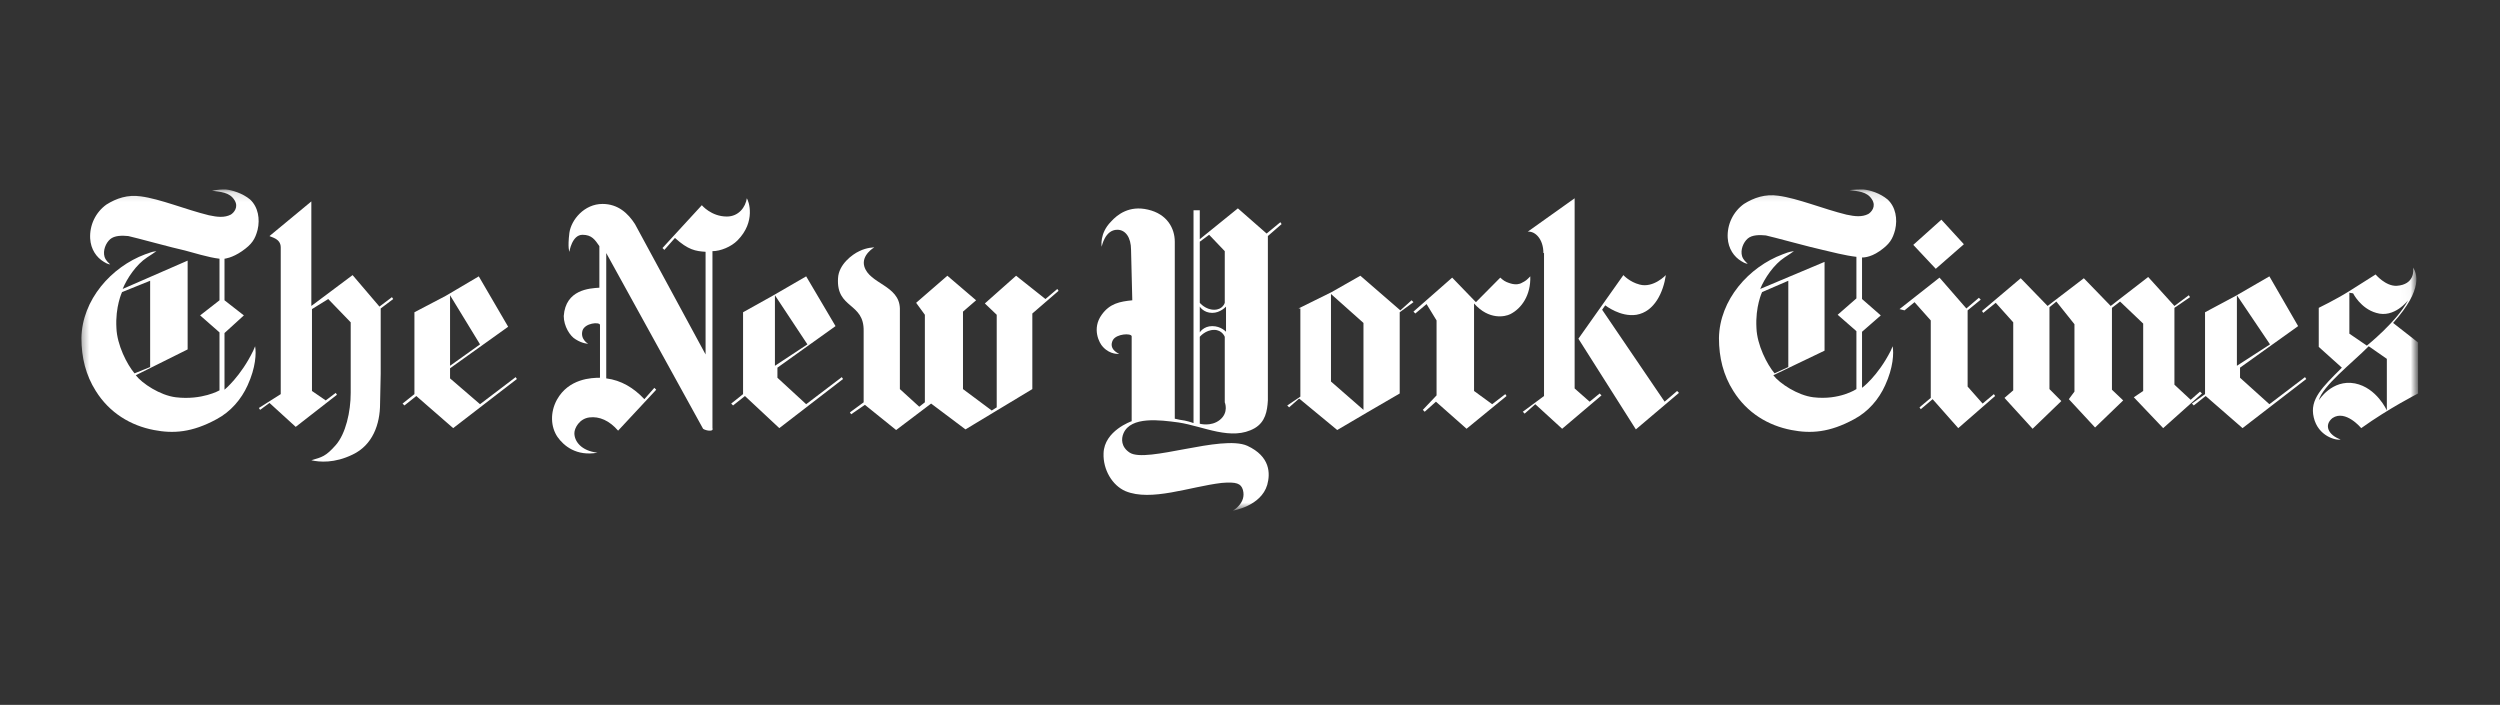 <svg width="266" height="75" viewBox="0 0 266 75" fill="none" xmlns="http://www.w3.org/2000/svg">
<rect x="0" y="0" width="266" height="75" fill="#333333" stroke="none"/>
<mask id="mask0_513_4329" style="mask-type:luminance" maskUnits="userSpaceOnUse" x="8" y="20" width="250" height="35">
<path d="M256.819 20.157L257.284 54.197H8.664L8.198 20.157H256.819Z" fill="white"/>
</mask>
<g mask="url(#mask0_513_4329)">
<path d="M15.976 39.053V29.873L12.985 31.079C12.985 31.079 12.254 32.621 12.387 34.899C12.453 36.708 13.517 38.785 14.314 39.724L15.976 39.053ZM24.02 20.157C24.685 20.224 25.815 20.559 26.613 21.229C27.477 22.033 27.676 23.307 27.41 24.446C27.144 25.451 26.812 25.987 25.748 26.724C24.685 27.461 23.887 27.528 23.887 27.528V31.951L25.948 33.559L23.887 35.435V41.466C23.887 41.466 25.615 40.059 26.945 37.311C26.945 37.311 27.011 37.177 27.144 36.842C27.277 37.579 27.211 39.12 26.347 40.997C25.682 42.471 24.552 43.811 23.023 44.615C20.43 46.022 18.436 46.156 16.375 45.754C13.915 45.285 11.655 43.945 10.193 41.6C9.129 39.925 8.664 38.048 8.664 35.971C8.73 31.884 11.855 28.399 15.444 27.059C15.91 26.925 16.043 26.791 16.641 26.724C16.375 26.925 16.043 27.126 15.644 27.394C14.514 28.131 13.517 29.605 13.051 30.744L19.965 27.729V37.177L14.447 39.925C15.112 40.796 17.04 42.069 18.702 42.27C21.494 42.605 23.355 41.533 23.355 41.533V35.368L21.294 33.559L23.355 31.951V27.528C22.159 27.394 20.497 26.858 19.699 26.657C18.436 26.389 14.314 25.25 13.65 25.116C12.985 25.049 12.187 25.049 11.722 25.451C11.257 25.853 10.924 26.657 11.124 27.327C11.257 27.729 11.522 27.93 11.722 28.131C11.722 28.131 11.456 28.131 11.057 27.863C10.259 27.394 9.661 26.523 9.595 25.384C9.556 24.683 9.694 23.983 9.996 23.35C10.299 22.717 10.755 22.172 11.323 21.765C12.387 21.095 13.583 20.693 14.979 20.894C17.04 21.162 19.765 22.302 22.225 22.904C23.156 23.106 23.887 23.173 24.552 22.837C24.884 22.637 25.416 22.033 24.951 21.296C24.419 20.425 23.422 20.425 22.557 20.291C23.355 20.157 23.488 20.157 24.02 20.157Z" fill="white"/>
</g>
<mask id="mask1_513_4329" style="mask-type:luminance" maskUnits="userSpaceOnUse" x="8" y="20" width="250" height="35">
<path d="M256.819 20.157L257.284 54.197H8.664L8.198 20.157H256.819Z" fill="white"/>
</mask>
<g mask="url(#mask1_513_4329)">
<path d="M51.075 36.641L47.885 38.919V31.415L51.075 36.641ZM50.942 29.404L47.419 31.482L44.095 33.224V41.935L42.832 42.94L43.032 43.141L44.295 42.136L48.217 45.553L54.997 40.327L54.864 40.126L51.075 43.007L47.885 40.26V39.187L54.067 34.765L50.942 29.404Z" fill="white"/>
</g>
<mask id="mask2_513_4329" style="mask-type:luminance" maskUnits="userSpaceOnUse" x="8" y="20" width="250" height="35">
<path d="M256.819 20.157L257.284 54.197H8.664L8.198 20.157H256.819Z" fill="white"/>
</mask>
<g mask="url(#mask2_513_4329)">
<path d="M33.127 48.971C33.991 49.172 35.587 49.306 37.515 48.368C39.642 47.363 40.44 45.151 40.44 42.94L40.506 39.791V32.822L41.836 31.817L41.703 31.616L40.373 32.621L37.515 29.271L33.127 32.554V21.431L28.673 25.116C28.873 25.25 29.87 25.384 29.87 26.322V41.935L27.543 43.409L27.676 43.61L28.673 42.873L31.465 45.419L35.853 42.002L35.72 41.801L34.656 42.605L33.194 41.6V32.889L34.922 31.817L37.315 34.296V41.801C37.315 43.811 36.783 46.157 35.72 47.363C34.656 48.569 34.257 48.636 33.127 48.971Z" fill="white"/>
</g>
<mask id="mask3_513_4329" style="mask-type:luminance" maskUnits="userSpaceOnUse" x="8" y="20" width="250" height="35">
<path d="M256.819 20.157L257.284 54.197H8.664L8.198 20.157H256.819Z" fill="white"/>
</mask>
<g mask="url(#mask3_513_4329)">
<path d="M63.573 48.167C61.845 47.966 61.114 46.961 61.114 46.09C61.114 45.554 61.645 44.548 62.709 44.414C63.773 44.28 64.836 44.749 65.767 45.822L69.822 41.466L69.622 41.265L68.559 42.471C67.429 41.265 66.099 40.461 64.504 40.26V26.925L74.808 45.621C74.808 45.621 75.073 45.822 75.539 45.822C75.938 45.822 75.805 45.554 75.805 45.554V26.724C76.669 26.724 77.799 26.255 78.464 25.585C80.458 23.575 79.66 21.364 79.461 21.096C79.328 22.034 78.597 23.039 77.334 23.039C75.672 23.039 74.675 21.833 74.675 21.833L70.487 26.389L70.686 26.59L71.816 25.317C73.212 26.59 74.01 26.724 75.073 26.791V37.714L67.562 23.843C66.83 22.704 65.767 21.699 64.105 21.699C62.177 21.699 60.781 23.374 60.582 24.781C60.382 26.389 60.582 26.791 60.582 26.791C60.582 26.791 60.848 24.982 61.978 24.982C62.975 24.982 63.307 25.518 63.773 26.188V30.611C62.709 30.678 60.183 30.812 59.983 33.626C59.983 34.698 60.648 35.77 61.246 36.105C61.978 36.575 62.576 36.575 62.576 36.575C62.576 36.575 61.712 36.105 61.978 35.167C62.244 34.363 63.773 34.229 63.839 34.564V40.193C62.975 40.193 60.515 40.26 59.252 42.538C58.521 43.878 58.587 45.42 59.319 46.492C59.983 47.43 61.313 48.569 63.573 48.167Z" fill="white"/>
</g>
<mask id="mask4_513_4329" style="mask-type:luminance" maskUnits="userSpaceOnUse" x="8" y="20" width="250" height="35">
<path d="M256.819 20.157L257.284 54.197H8.664L8.198 20.157H256.819Z" fill="white"/>
</mask>
<g mask="url(#mask4_513_4329)">
<path d="M85.909 36.641L82.452 38.919V31.415L85.909 36.641ZM85.776 29.404L82.186 31.482L79.062 33.224V41.935L77.799 42.94L77.998 43.141L79.261 42.136L82.918 45.553L89.698 40.327L89.565 40.126L85.776 43.007L82.718 40.193V39.12L88.9 34.698L85.776 29.404Z" fill="white"/>
</g>
<mask id="mask5_513_4329" style="mask-type:luminance" maskUnits="userSpaceOnUse" x="8" y="20" width="250" height="35">
<path d="M256.819 20.157L257.284 54.197H8.664L8.198 20.157H256.819Z" fill="white"/>
</mask>
<g mask="url(#mask5_513_4329)">
<path d="M95.349 45.755L92.025 43.074L90.562 44.079L90.429 43.878L91.892 42.806V35.234C91.958 32.152 88.967 32.889 89.166 29.606C89.233 28.131 90.695 27.059 91.427 26.724C92.224 26.322 93.022 26.322 93.022 26.322C93.022 26.322 91.626 27.126 91.958 28.332C92.49 30.209 95.681 30.343 95.747 32.822V41.399L97.808 43.275L98.406 42.806V33.492L97.476 32.219L100.8 29.338L103.857 31.951L102.462 33.157V41.399L105.519 43.677L106.051 43.342V33.492L104.788 32.286L108.112 29.338L111.236 31.817L112.499 30.745L112.632 30.946L109.84 33.358V41.399L102.727 45.688L99.071 42.94L95.349 45.755Z" fill="white"/>
</g>
<mask id="mask6_513_4329" style="mask-type:luminance" maskUnits="userSpaceOnUse" x="8" y="20" width="250" height="35">
<path d="M256.819 20.157L257.284 54.197H8.664L8.198 20.157H256.819Z" fill="white"/>
</mask>
<g mask="url(#mask6_513_4329)">
<path d="M241.529 36.641L238.006 38.919V31.415L241.529 36.641ZM241.463 29.404L237.873 31.482L234.616 33.224V41.935L233.22 42.94L233.419 43.141L234.682 42.136L238.605 45.553L245.385 40.327L245.252 40.126L241.463 43.007L238.339 40.193V39.12L244.521 34.698L241.463 29.404Z" fill="white"/>
</g>
<path d="M218.063 32.688L218.795 32.085L220.722 34.497V41.667L220.124 42.471L222.916 45.487L225.908 42.605L224.711 41.466V32.755L225.575 32.085L228.035 34.43V41.6L227.038 42.27L230.162 45.554L234.284 41.868L234.084 41.667L233.087 42.538L231.359 40.93V32.755L233.02 31.616L232.888 31.415L231.359 32.554L228.567 29.472L224.578 32.554L221.72 29.606L217.864 32.554L215.005 29.606L210.884 33.09L211.017 33.291L212.346 32.219L214.208 34.296V41.533L213.277 42.337L216.269 45.621L219.326 42.672L218.063 41.399V32.688ZM212.28 42.136L212.147 41.935L210.95 42.94L209.355 41.131V33.023L210.751 31.884L210.552 31.683L209.222 32.822L206.364 29.539L202.109 32.889L202.641 33.023L203.705 32.152L205.433 34.095V42.337L204.236 43.342L204.369 43.543L205.632 42.471L208.358 45.554L212.28 42.136ZM206.563 23.374L208.956 25.987L205.965 28.601L203.572 26.054L206.563 23.374Z" fill="white"/>
<mask id="mask7_513_4329" style="mask-type:luminance" maskUnits="userSpaceOnUse" x="8" y="20" width="250" height="35">
<path d="M256.819 20.157L257.284 54.197H8.664L8.198 20.157H256.819Z" fill="white"/>
</mask>
<g mask="url(#mask7_513_4329)">
<path d="M190.276 39.053V29.873L187.484 31.079C187.484 31.079 186.753 32.621 186.886 34.899C186.952 36.708 188.016 38.785 188.814 39.724L190.276 39.053ZM198.253 20.157C198.985 20.224 200.048 20.559 200.846 21.229C201.71 22.033 201.91 23.307 201.644 24.446C201.378 25.451 201.045 25.987 199.982 26.724C198.918 27.461 198.12 27.394 198.12 27.394V31.817L200.115 33.559L198.12 35.301V41.265C198.12 41.265 199.782 40.059 201.178 37.311C201.178 37.311 201.245 37.177 201.378 36.842C201.511 37.579 201.444 39.12 200.58 40.997C199.915 42.471 198.785 43.811 197.256 44.615C194.664 46.022 192.669 46.156 190.609 45.754C188.149 45.285 185.889 43.945 184.426 41.6C183.363 39.925 182.897 38.048 182.897 35.971C182.964 31.884 186.088 28.399 189.678 27.059C190.077 26.925 190.276 26.791 190.875 26.724C190.609 26.925 190.276 27.126 189.877 27.394C188.747 28.131 187.75 29.605 187.285 30.744L194.132 27.863V37.311L188.681 39.925C189.346 40.796 191.273 42.069 192.935 42.27C195.727 42.605 197.522 41.399 197.522 41.399V35.234L195.528 33.492L197.522 31.75V27.327C196.326 27.193 194.797 26.791 193.932 26.59C192.669 26.322 188.548 25.183 187.883 25.049C187.218 24.982 186.421 24.982 185.955 25.384C185.49 25.786 185.158 26.59 185.357 27.26C185.49 27.662 185.756 27.863 185.955 28.064C185.955 28.064 185.689 28.064 185.291 27.796C184.493 27.327 183.895 26.456 183.828 25.317C183.789 24.616 183.927 23.916 184.23 23.283C184.532 22.65 184.988 22.105 185.557 21.698C186.62 21.028 187.817 20.626 189.213 20.827C191.273 21.095 193.999 22.235 196.459 22.837C197.389 23.039 198.12 23.106 198.785 22.77C199.118 22.57 199.649 21.966 199.184 21.229C198.652 20.358 197.655 20.358 196.791 20.224C197.522 20.157 197.722 20.157 198.253 20.157Z" fill="white"/>
</g>
<mask id="mask8_513_4329" style="mask-type:luminance" maskUnits="userSpaceOnUse" x="8" y="20" width="250" height="35">
<path d="M256.819 20.157L257.284 54.197H8.664L8.198 20.157H256.819Z" fill="white"/>
</mask>
<g mask="url(#mask8_513_4329)">
<path d="M249.972 31.146V35.502L251.833 36.775C251.833 36.775 255.024 34.228 256.221 31.95C256.221 31.95 254.758 33.894 252.83 33.29C251.168 32.821 250.371 31.213 250.371 31.213M246.715 42.605C246.715 42.605 248.111 40.326 250.57 40.795C252.897 41.264 253.96 43.677 253.96 43.677V38.182L252.033 36.842C250.304 38.584 247.113 41.063 246.715 42.605ZM249.041 46.759C248.576 46.893 246.648 46.424 246.183 44.414C245.717 42.471 247.113 41.197 249.174 39.12L246.715 36.909V32.754C246.715 32.754 248.509 31.883 249.905 31.012L252.764 29.203C252.764 29.203 253.828 30.476 255.024 30.409C256.885 30.275 256.819 28.801 256.752 28.466C257.085 29.002 257.949 30.677 254.625 34.362L257.284 36.44V41.867C257.284 41.867 254.226 43.409 251.235 45.553C251.235 45.553 249.573 43.543 248.177 44.481C247.246 45.218 247.712 46.29 249.041 46.759Z" fill="white"/>
</g>
<mask id="mask9_513_4329" style="mask-type:luminance" maskUnits="userSpaceOnUse" x="8" y="20" width="250" height="35">
<path d="M256.819 20.157L257.284 54.197H8.664L8.198 20.157H256.819Z" fill="white"/>
</mask>
<g mask="url(#mask9_513_4329)">
<path d="M141.616 40.594L145.073 43.61V34.362L141.616 31.28V40.594ZM148.995 33.022L150.192 31.95L150.391 32.151L148.929 33.223V41.867L145.472 43.878L142.281 45.754L138.226 42.404L137.162 43.342L136.963 43.141L138.359 42.202V32.821H138.159L141.683 31.079L144.741 29.337L148.995 33.022Z" fill="white"/>
</g>
<mask id="mask10_513_4329" style="mask-type:luminance" maskUnits="userSpaceOnUse" x="8" y="20" width="250" height="35">
<path d="M256.819 20.157L257.284 54.197H8.664L8.198 20.157H256.819Z" fill="white"/>
</mask>
<g mask="url(#mask10_513_4329)">
<path d="M157.038 32.152L159.631 29.538C159.631 29.538 159.963 29.873 160.296 30.007C160.495 30.074 161.293 30.476 161.958 30.074C162.357 29.873 162.423 29.806 162.822 29.404C162.888 31.415 161.891 32.822 160.695 33.425C160.163 33.693 158.434 34.095 156.839 32.286V41.6L158.767 43.007L160.163 41.935L160.296 42.136L156.041 45.62L152.784 42.739L151.587 43.811L151.388 43.61L152.85 42.069V34.095L151.787 32.353L150.59 33.358L150.391 33.157L154.512 29.538L157.038 32.152Z" fill="white"/>
</g>
<mask id="mask11_513_4329" style="mask-type:luminance" maskUnits="userSpaceOnUse" x="8" y="20" width="250" height="35">
<path d="M256.819 20.157L257.284 54.197H8.664L8.198 20.157H256.819Z" fill="white"/>
</mask>
<g mask="url(#mask11_513_4329)">
<path d="M167.941 36.038L172.727 29.27C172.727 29.27 173.392 30.008 174.455 30.276C175.918 30.678 177.247 29.27 177.247 29.27C176.981 31.08 176.051 33.157 174.123 33.492C172.395 33.76 170.799 32.487 170.799 32.487L170.467 32.956L177.114 42.739L178.444 41.6L178.643 41.801L174.056 45.687L167.941 36.038Z" fill="white"/>
</g>
<mask id="mask12_513_4329" style="mask-type:luminance" maskUnits="userSpaceOnUse" x="8" y="20" width="250" height="35">
<path d="M256.819 20.157L257.284 54.197H8.664L8.198 20.157H256.819Z" fill="white"/>
</mask>
<g mask="url(#mask12_513_4329)">
<path d="M164.218 26.925C164.218 25.451 163.353 24.58 162.556 24.647L167.541 21.096V41.332L169.137 42.739L170.2 41.868L170.4 42.069L166.212 45.621L163.353 43.007L162.223 44.012L162.024 43.811L164.284 42.136V26.925H164.218Z" fill="white"/>
</g>
<mask id="mask13_513_4329" style="mask-type:luminance" maskUnits="userSpaceOnUse" x="8" y="20" width="250" height="35">
<path d="M256.819 20.157L257.284 54.197H8.664L8.198 20.157H256.819Z" fill="white"/>
</mask>
<g mask="url(#mask13_513_4329)">
<path d="M130.448 32.621C130.448 32.621 129.85 33.291 128.985 33.291C128.055 33.291 127.656 32.621 127.656 32.621V35.368C127.656 35.368 128.055 34.698 128.985 34.698C129.916 34.698 130.448 35.301 130.448 35.301V32.621ZM130.315 26.724L128.653 24.982L127.656 25.719V32.219C127.656 32.219 128.254 32.956 129.185 32.956C130.115 32.956 130.315 32.219 130.315 32.219V26.724ZM127.656 45.085C127.656 45.085 128.852 45.42 129.783 44.683C130.78 43.879 130.315 42.806 130.315 42.806V35.838C130.315 35.838 130.049 35.1 129.185 35.1C128.254 35.1 127.656 35.838 127.656 35.838V45.085ZM120.344 26.59C120.344 25.25 119.745 24.446 118.881 24.446C117.552 24.446 117.219 26.255 117.219 26.255C117.219 26.255 116.953 24.848 118.216 23.575C118.881 22.838 120.144 21.833 122.138 22.302C124.199 22.771 124.997 24.312 124.997 25.719V44.549C125.348 44.635 125.703 44.702 126.06 44.75C126.659 44.884 126.991 45.018 126.991 45.018V22.369H127.656V25.451L131.711 22.168L134.769 24.848L136.231 23.642L136.364 23.843L134.902 25.116V42.605C134.835 43.745 134.636 44.884 133.506 45.554C131.046 46.961 128.055 45.353 125.396 44.951C123.401 44.683 120.344 44.281 119.546 46.09C119.28 46.693 119.28 47.564 120.211 48.167C122.005 49.306 129.983 46.224 132.708 47.43C135.168 48.569 135.168 50.378 134.835 51.584C134.171 53.863 131.179 54.332 131.179 54.332C131.179 54.332 132.642 53.528 132.243 52.12C132.043 51.45 131.578 51.249 129.983 51.383C126.592 51.785 122.471 53.394 119.745 52.255C118.349 51.651 117.352 49.976 117.419 48.234C117.485 45.822 120.41 44.817 120.41 44.817V35.771C120.344 35.435 118.815 35.502 118.416 36.173C117.884 37.178 119.08 37.647 119.08 37.647C119.08 37.647 118.15 37.781 117.352 36.91C116.953 36.508 116.156 34.967 117.219 33.492C118.083 32.286 119.147 32.085 120.476 31.951L120.344 26.59Z" fill="white"/>
</g>
</svg>
